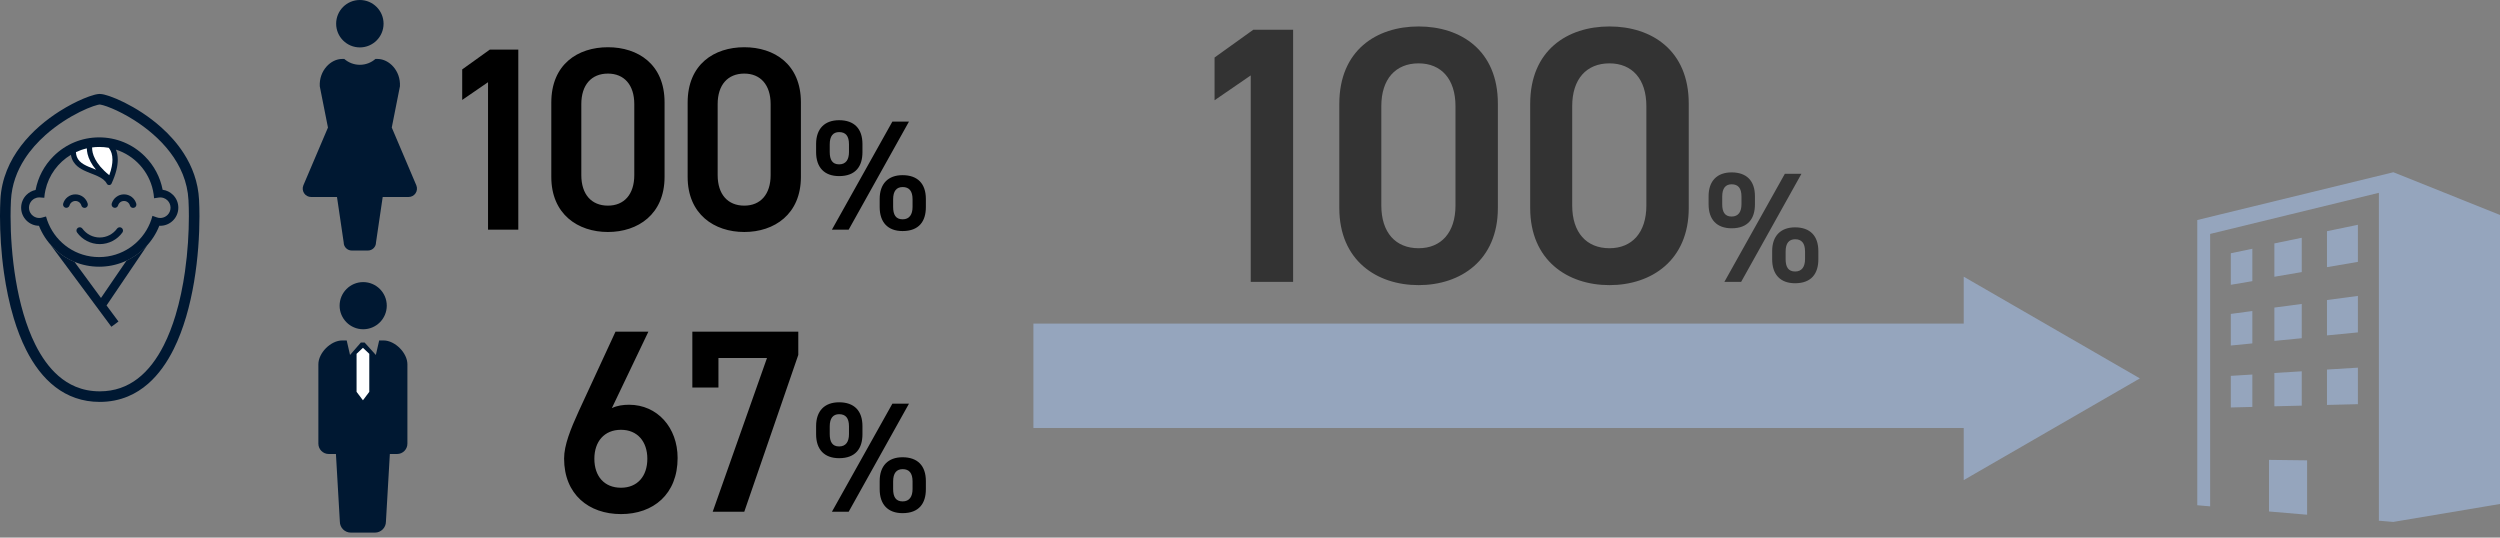 <svg width="479" height="103" viewBox="0 0 479 103" fill="none" xmlns="http://www.w3.org/2000/svg">
<rect x="0" y="0" width="479" height="103" fill="#808080" stroke="none"/>
<g clip-path="url(#clip0_12256_6178)">
<path d="M79.768 35.507L75.062 24.44L76.627 16.54C76.79 13.541 74.534 11.293 72.333 11.293H71.934C71.135 11.991 70.092 12.414 68.949 12.414C67.806 12.414 66.761 11.991 65.963 11.293H65.564C63.363 11.293 61.108 13.541 61.27 16.54L62.837 24.44L58.127 35.507C57.917 36.003 57.969 36.573 58.266 37.023C58.563 37.473 59.067 37.744 59.607 37.744H64.568L65.852 46.455C65.852 47.308 66.544 48.001 67.397 48.001H70.496C71.35 48.001 72.042 47.308 72.042 46.455L73.325 37.744H78.287C78.827 37.744 79.33 37.473 79.627 37.023C79.925 36.573 79.978 36.003 79.766 35.507H79.768Z" fill="#001832"/>
<path d="M68.948 9.084C71.457 9.084 73.491 7.05 73.491 4.544C73.491 2.038 71.457 0 68.948 0C66.44 0 64.406 2.032 64.406 4.544C64.406 7.05 66.438 9.084 68.948 9.084Z" fill="#001832"/>
</g>
<path d="M99.307 9.5V44H93.507V15.75L88.557 19.15V13.3L93.857 9.5H99.307ZM127.33 33.9C127.33 41.05 122.23 44.45 116.48 44.45C110.73 44.45 105.63 41.05 105.63 33.9V19.65C105.63 12.3 110.73 9.05 116.48 9.05C122.23 9.05 127.33 12.3 127.33 19.6V33.9ZM121.53 19.95C121.53 16.25 119.58 14.1 116.48 14.1C113.33 14.1 111.38 16.25 111.38 19.95V33.55C111.38 37.25 113.33 39.4 116.48 39.4C119.58 39.4 121.53 37.25 121.53 33.55V19.95ZM153.453 33.9C153.453 41.05 148.353 44.45 142.603 44.45C136.853 44.45 131.753 41.05 131.753 33.9V19.65C131.753 12.3 136.853 9.05 142.603 9.05C148.353 9.05 153.453 12.3 153.453 19.6V33.9ZM147.653 19.95C147.653 16.25 145.703 14.1 142.603 14.1C139.453 14.1 137.503 16.25 137.503 19.95V33.55C137.503 37.25 139.453 39.4 142.603 39.4C145.703 39.4 147.653 37.25 147.653 33.55V19.95ZM170.976 23.3H174.156L162.606 44H159.396L170.976 23.3ZM177.396 38.12V39.68C177.396 42.38 176.106 44.27 172.926 44.27C170.106 44.27 168.546 42.59 168.546 39.68V38.12C168.546 35.21 170.166 33.56 172.926 33.56C175.806 33.56 177.396 35.18 177.396 38.12ZM172.956 42.02C174.246 42.02 174.846 41.09 174.846 39.65V38.18C174.846 36.59 174.186 35.84 172.956 35.84C171.756 35.84 171.126 36.62 171.126 38.18V39.65C171.126 41.12 171.606 42.02 172.956 42.02ZM165.246 27.59V29.15C165.246 31.85 163.956 33.74 160.776 33.74C157.926 33.74 156.366 32.06 156.366 29.15V27.59C156.366 24.68 157.986 23.03 160.776 23.03C163.656 23.03 165.246 24.65 165.246 27.59ZM160.776 31.49C162.096 31.49 162.666 30.56 162.666 29.12V27.65C162.666 26.06 162.036 25.31 160.776 25.31C159.606 25.31 158.976 26.09 158.976 27.65V29.12C158.976 30.59 159.456 31.49 160.776 31.49Z" fill="black"/>
<path d="M73.504 65.231H72.65L72.013 68.014L69.853 65.624H69.146L67.065 68.014L66.428 65.231H65.574C63.381 65.231 61 67.611 61 69.805V84.999C61 86.095 61.891 86.986 62.978 86.986H64.365L65.115 99.94C65.115 101.102 66.062 102.049 67.224 102.049H71.835C72.998 102.049 73.945 101.102 73.945 99.94L74.694 86.986H76.082C77.178 86.986 78.059 86.095 78.059 84.999V69.805C78.059 67.611 75.679 65.231 73.485 65.231H73.504Z" fill="#001832"/>
<path d="M69.587 63.085C72.081 63.085 74.105 61.06 74.105 58.567C74.105 56.074 72.081 54.049 69.587 54.049C67.094 54.049 65.069 56.074 65.069 58.567C65.069 61.06 67.094 63.085 69.587 63.085Z" fill="#001832"/>
<path d="M69.538 66.639L68.319 67.792V75.075L69.538 76.696L70.756 75.075V67.792L69.538 66.639Z" fill="white"/>
<path d="M124.23 63.549L117.23 78.199C118.23 77.699 119.43 77.549 120.53 77.549C125.93 77.549 129.83 81.899 129.83 87.749C129.83 94.699 125.18 98.499 118.98 98.499C112.83 98.499 108.08 94.749 108.08 87.849C108.08 85.299 109.33 82.199 110.88 78.799L117.93 63.549H124.23ZM113.88 87.899C113.88 91.249 115.78 93.449 118.98 93.449C122.13 93.449 124.03 91.249 124.03 87.899C124.03 84.599 122.13 82.349 118.98 82.349C115.78 82.349 113.88 84.599 113.88 87.899ZM137.653 74.249H132.653V63.549H152.953V67.999L142.603 98.049H136.553L146.953 68.599H137.653V74.249ZM170.976 77.349H174.156L162.606 98.049H159.396L170.976 77.349ZM177.396 92.169V93.729C177.396 96.429 176.106 98.319 172.926 98.319C170.106 98.319 168.546 96.639 168.546 93.729V92.169C168.546 89.259 170.166 87.609 172.926 87.609C175.806 87.609 177.396 89.229 177.396 92.169ZM172.956 96.069C174.246 96.069 174.846 95.139 174.846 93.699V92.229C174.846 90.639 174.186 89.889 172.956 89.889C171.756 89.889 171.126 90.669 171.126 92.229V93.699C171.126 95.169 171.606 96.069 172.956 96.069ZM165.246 81.639V83.199C165.246 85.899 163.956 87.789 160.776 87.789C157.926 87.789 156.366 86.109 156.366 83.199V81.639C156.366 78.729 157.986 77.079 160.776 77.079C163.656 77.079 165.246 78.699 165.246 81.639ZM160.776 85.539C162.096 85.539 162.666 84.609 162.666 83.169V81.699C162.666 80.109 162.036 79.359 160.776 79.359C159.606 79.359 158.976 80.139 158.976 81.699V83.169C158.976 84.639 159.456 85.539 160.776 85.539Z" fill="black"/>
<path d="M34.168 39.792C34.166 38.866 33.805 37.997 33.153 37.344C32.604 36.798 31.91 36.458 31.16 36.359C30.699 33.946 29.529 31.727 27.755 29.951C25.415 27.612 22.304 26.322 18.995 26.322C15.686 26.322 12.574 27.611 10.235 29.951C8.45 31.737 7.278 33.97 6.821 36.397C6.16 36.532 5.552 36.856 5.066 37.344C4.412 37.999 4.051 38.869 4.051 39.796C4.051 40.722 4.412 41.59 5.067 42.246C5.709 42.889 6.56 43.247 7.466 43.261C8.08 44.821 9.014 46.252 10.235 47.472C12.574 49.812 15.686 51.101 18.995 51.101C22.304 51.101 25.415 49.813 27.755 47.472C28.977 46.25 29.912 44.817 30.526 43.254C30.584 43.258 30.642 43.261 30.699 43.261C31.621 43.261 32.491 42.902 33.148 42.248C33.804 41.592 34.165 40.724 34.167 39.799V39.795V39.79L34.168 39.792ZM32.094 41.188C31.805 41.475 31.432 41.672 31.014 41.739C30.911 41.755 30.808 41.765 30.7 41.765C30.476 41.765 30.259 41.724 30.05 41.652L29.207 41.355C29.081 41.843 28.921 42.317 28.73 42.775C27.139 46.583 23.38 49.258 18.996 49.258C14.612 49.258 10.933 46.638 9.314 42.896C9.117 42.44 8.95 41.966 8.819 41.478L8.335 41.612L8.043 41.693C7.869 41.74 7.696 41.765 7.521 41.765C7.327 41.765 7.141 41.736 6.965 41.685C6.866 41.656 6.771 41.618 6.68 41.575C6.6 41.537 6.524 41.496 6.451 41.447C6.335 41.372 6.227 41.286 6.13 41.188C6.085 41.143 6.042 41.097 6.002 41.047C5.921 40.95 5.85 40.846 5.79 40.734C5.752 40.665 5.718 40.592 5.688 40.518C5.601 40.296 5.552 40.053 5.552 39.797C5.552 39.541 5.601 39.297 5.688 39.073C5.717 38.998 5.752 38.927 5.79 38.856C5.851 38.745 5.921 38.64 6.002 38.543C6.042 38.495 6.085 38.447 6.13 38.402C6.275 38.256 6.443 38.135 6.628 38.041C6.896 37.903 7.198 37.825 7.522 37.825C7.53 37.825 7.539 37.825 7.551 37.825C7.582 37.826 7.625 37.83 7.678 37.833L8.484 37.895C8.524 37.389 8.598 36.894 8.706 36.41C9.343 33.547 11.144 31.125 13.588 29.661C13.633 29.945 13.704 30.211 13.802 30.456C13.956 30.847 14.175 31.186 14.433 31.475C14.886 31.982 15.453 32.339 16.046 32.632C16.935 33.069 17.895 33.371 18.702 33.748C19.107 33.935 19.47 34.138 19.767 34.373C20.066 34.608 20.298 34.87 20.464 35.188C20.554 35.36 20.732 35.465 20.926 35.461C21.12 35.457 21.293 35.344 21.375 35.167C22.25 33.27 22.565 31.778 22.565 30.606C22.566 29.814 22.418 29.171 22.209 28.665C25.778 29.805 28.521 32.792 29.312 36.503C29.414 36.986 29.485 37.482 29.519 37.987L30.407 37.852C30.518 37.834 30.616 37.826 30.705 37.826C30.938 37.826 31.158 37.868 31.364 37.941C31.642 38.041 31.892 38.198 32.098 38.404C32.456 38.761 32.673 39.249 32.675 39.797C32.673 40.342 32.456 40.83 32.098 41.188H32.094Z" fill="#001832"/>
<path d="M38.14 38.28C37.968 34.876 36.821 31.885 35.187 29.353C33.961 27.453 32.465 25.802 30.886 24.393C28.518 22.278 25.97 20.703 23.843 19.643C22.78 19.114 21.822 18.713 21.034 18.441C20.64 18.304 20.287 18.198 19.975 18.123C19.818 18.086 19.672 18.056 19.531 18.036C19.389 18.015 19.254 18 19.108 18C18.977 18 18.857 18.012 18.732 18.029C18.492 18.062 18.235 18.121 17.945 18.202C17.403 18.352 16.745 18.584 15.994 18.899C14.679 19.45 13.081 20.258 11.398 21.327C8.877 22.933 6.171 25.125 4.021 27.942C2.947 29.352 2.012 30.918 1.32 32.643C0.627 34.367 0.179 36.252 0.076 38.279C0.027 39.246 0 40.307 0 41.446C0 44.622 0.211 48.389 0.763 52.27C1.178 55.181 1.782 58.154 2.639 60.99C3.281 63.118 4.065 65.168 5.02 67.057C6.453 69.889 8.274 72.365 10.604 74.153C11.769 75.046 13.061 75.763 14.481 76.251C15.901 76.742 17.445 77.006 19.107 77.005C21.075 77.005 22.882 76.635 24.508 75.956C25.933 75.363 27.218 74.535 28.368 73.533C30.381 71.774 31.987 69.482 33.274 66.9C35.202 63.026 36.428 58.486 37.183 54.003C37.937 49.52 38.215 45.093 38.216 41.446C38.216 40.307 38.188 39.245 38.14 38.279V38.28ZM35.448 51.984C35.045 54.811 34.458 57.691 33.637 60.405C33.024 62.44 32.277 64.385 31.387 66.143C30.053 68.785 28.392 71.004 26.379 72.545C25.372 73.316 24.276 73.922 23.073 74.337C21.869 74.753 20.558 74.98 19.108 74.98C17.391 74.98 15.864 74.661 14.485 74.087C13.279 73.584 12.183 72.883 11.179 72.006C9.423 70.475 7.954 68.407 6.755 65.997C4.952 62.383 3.76 58.016 3.03 53.668C2.299 49.321 2.026 44.991 2.026 41.446C2.026 40.341 2.053 39.31 2.1 38.383C2.253 35.375 3.257 32.743 4.732 30.45C5.838 28.733 7.213 27.213 8.68 25.902C10.88 23.936 13.289 22.445 15.276 21.456C16.268 20.962 17.156 20.593 17.847 20.355C18.191 20.236 18.487 20.148 18.712 20.095C18.824 20.069 18.92 20.05 18.989 20.039C19.059 20.028 19.106 20.026 19.107 20.026C19.108 20.026 19.145 20.027 19.202 20.035C19.313 20.05 19.5 20.089 19.728 20.153C20.16 20.273 20.75 20.478 21.437 20.766C22.641 21.272 24.15 22.031 25.729 23.035C28.097 24.543 30.626 26.602 32.583 29.17C33.561 30.454 34.4 31.863 35.015 33.396C35.631 34.93 36.024 36.586 36.115 38.38C36.162 39.308 36.189 40.338 36.189 41.445C36.189 44.53 35.981 48.212 35.445 51.983L35.448 51.984Z" fill="#001832"/>
<path d="M15.588 39.37C15.681 39.708 16.031 39.906 16.368 39.814C16.707 39.721 16.904 39.371 16.812 39.034C16.668 38.516 16.36 38.068 15.948 37.749C15.535 37.43 15.012 37.239 14.454 37.239C13.895 37.239 13.378 37.427 12.967 37.743C12.556 38.058 12.248 38.5 12.102 39.013C12.005 39.35 12.201 39.701 12.537 39.797C12.874 39.892 13.226 39.697 13.322 39.36C13.391 39.116 13.54 38.9 13.739 38.748C13.938 38.596 14.182 38.508 14.454 38.507C14.726 38.507 14.972 38.597 15.171 38.751C15.372 38.905 15.519 39.122 15.588 39.369V39.37Z" fill="#001832"/>
<path d="M25.251 37.749C24.839 37.43 24.317 37.239 23.756 37.239C23.195 37.239 22.682 37.427 22.27 37.743C21.859 38.058 21.552 38.5 21.404 39.013C21.309 39.349 21.503 39.701 21.84 39.797C22.177 39.893 22.527 39.699 22.624 39.36C22.694 39.116 22.843 38.902 23.042 38.748C23.241 38.596 23.485 38.508 23.756 38.507C24.029 38.507 24.274 38.597 24.475 38.751C24.674 38.905 24.823 39.123 24.891 39.369C24.984 39.707 25.333 39.905 25.671 39.813C26.008 39.719 26.206 39.37 26.113 39.033C25.97 38.515 25.663 38.066 25.25 37.748L25.251 37.749Z" fill="#001832"/>
<path d="M22.422 43.806C21.667 44.852 20.441 45.504 19.107 45.503C17.775 45.503 16.548 44.851 15.793 43.806C15.587 43.522 15.19 43.458 14.908 43.663C14.623 43.867 14.56 44.264 14.765 44.548C15.756 45.918 17.359 46.77 19.108 46.771C20.858 46.771 22.462 45.919 23.452 44.548C23.657 44.264 23.594 43.868 23.309 43.663C23.026 43.458 22.629 43.522 22.424 43.806H22.422Z" fill="#001832"/>
<path d="M17.656 28.246C18.098 28.189 18.548 28.158 19.006 28.158C19.626 28.158 20.232 28.213 20.823 28.315C20.884 28.385 20.948 28.467 21.01 28.561C21.276 28.966 21.546 29.601 21.547 30.605C21.547 31.366 21.387 32.342 20.936 33.569C19.512 32.423 18.701 31.368 18.242 30.499C17.743 29.551 17.652 28.82 17.652 28.395C17.652 28.339 17.655 28.288 17.657 28.244L17.656 28.246Z" fill="white"/>
<path d="M16.636 28.426C16.64 29 16.773 29.896 17.344 30.974C17.598 31.457 17.94 31.976 18.393 32.518C17.94 32.334 17.486 32.165 17.06 31.984C16.327 31.676 15.683 31.33 15.247 30.869C15.027 30.639 14.856 30.38 14.732 30.068C14.631 29.809 14.566 29.506 14.546 29.147C15.208 28.838 15.909 28.593 16.636 28.426Z" fill="white"/>
<path d="M19.65 51.083C19.691 51.081 19.731 51.079 19.772 51.076C19.732 51.079 19.692 51.082 19.65 51.083Z" fill="#001832"/>
<path d="M19.322 51.096C19.358 51.096 19.392 51.094 19.427 51.093C19.392 51.094 19.357 51.096 19.322 51.096Z" fill="#001832"/>
<path d="M20.964 50.946C20.998 50.94 21.033 50.936 21.067 50.93C21.033 50.936 20.998 50.942 20.964 50.946Z" fill="#001832"/>
<path d="M18.686 51.1C18.788 51.102 18.89 51.103 18.994 51.103C18.892 51.103 18.788 51.102 18.686 51.1Z" fill="#001832"/>
<path d="M19.977 51.063C20.018 51.06 20.059 51.057 20.102 51.053C20.061 51.057 20.019 51.06 19.977 51.063Z" fill="#001832"/>
<path d="M18.377 51.087C18.434 51.09 18.492 51.092 18.551 51.094C18.493 51.092 18.434 51.091 18.377 51.087Z" fill="#001832"/>
<path d="M16.865 50.92C16.874 50.921 16.882 50.922 16.89 50.924C16.882 50.923 16.874 50.922 16.865 50.92Z" fill="#001832"/>
<path d="M17.165 50.969C17.177 50.971 17.187 50.972 17.199 50.973C17.187 50.971 17.177 50.97 17.165 50.969Z" fill="#001832"/>
<path d="M18.071 51.068C18.112 51.071 18.152 51.072 18.192 51.074C18.152 51.072 18.112 51.07 18.071 51.068Z" fill="#001832"/>
<path d="M17.465 51.009C17.487 51.011 17.509 51.013 17.532 51.016C17.51 51.013 17.488 51.011 17.465 51.009Z" fill="#001832"/>
<path d="M17.769 51.042C17.8 51.045 17.831 51.048 17.863 51.05C17.832 51.048 17.8 51.045 17.769 51.042Z" fill="#001832"/>
<path d="M20.631 50.994C20.67 50.989 20.708 50.983 20.747 50.978C20.708 50.983 20.67 50.988 20.631 50.994Z" fill="#001832"/>
<path d="M23.905 50.092C23.915 50.088 23.924 50.083 23.933 50.08C23.923 50.084 23.914 50.089 23.905 50.092Z" fill="#001832"/>
<path d="M22.969 50.451C22.983 50.445 22.998 50.44 23.013 50.436C22.998 50.441 22.983 50.446 22.969 50.451Z" fill="#001832"/>
<path d="M23.591 50.222C23.605 50.217 23.618 50.212 23.632 50.205C23.618 50.211 23.605 50.216 23.591 50.222Z" fill="#001832"/>
<path d="M22.661 50.552C22.672 50.548 22.682 50.545 22.693 50.541C22.682 50.544 22.672 50.547 22.661 50.552Z" fill="#001832"/>
<path d="M28.252 46.944C28.091 47.123 27.925 47.301 27.753 47.473C26.713 48.512 25.523 49.343 24.229 49.947L19.349 57.089L14.271 50.174C12.778 49.56 11.407 48.649 10.23 47.473C10.047 47.289 9.871 47.1 9.7 46.908H9.693L21.34 62.608L22.697 61.602L20.415 58.526L28.25 46.944H28.252Z" fill="#001832"/>
<path d="M21.684 50.81C21.684 50.81 21.692 50.808 21.696 50.807C21.692 50.807 21.688 50.809 21.684 50.81Z" fill="#001832"/>
<path d="M23.636 50.205C23.726 50.168 23.815 50.132 23.904 50.092C23.815 50.13 23.726 50.168 23.636 50.205Z" fill="#001832"/>
<path d="M17.862 51.05C17.933 51.055 18.002 51.062 18.072 51.068C18.002 51.063 17.931 51.057 17.862 51.05Z" fill="#001832"/>
<path d="M23.936 50.081C24.035 50.038 24.132 49.993 24.23 49.948C24.132 49.994 24.035 50.038 23.936 50.081Z" fill="#001832"/>
<path d="M18.192 51.075C18.253 51.079 18.316 51.083 18.377 51.087C18.314 51.083 18.253 51.08 18.192 51.075Z" fill="#001832"/>
<path d="M17.201 50.973C17.289 50.986 17.376 50.997 17.465 51.009C17.377 50.999 17.289 50.986 17.201 50.973Z" fill="#001832"/>
<path d="M16.893 50.926C16.982 50.941 17.073 50.956 17.164 50.969C17.073 50.956 16.983 50.942 16.893 50.926Z" fill="#001832"/>
<path d="M17.53 51.017C17.609 51.026 17.687 51.035 17.766 51.042C17.688 51.034 17.609 51.025 17.53 51.017Z" fill="#001832"/>
<path d="M20.428 51.02C20.496 51.012 20.565 51.004 20.633 50.994C20.565 51.004 20.497 51.012 20.428 51.02Z" fill="#001832"/>
<path d="M20.102 51.053C20.171 51.047 20.237 51.04 20.304 51.033C20.237 51.04 20.169 51.047 20.102 51.053Z" fill="#001832"/>
<path d="M20.749 50.978C20.82 50.967 20.893 50.957 20.964 50.946C20.893 50.957 20.822 50.967 20.749 50.978Z" fill="#001832"/>
<path d="M18.993 51.104C19.102 51.104 19.212 51.103 19.321 51.1C19.212 51.102 19.102 51.104 18.993 51.104Z" fill="#001832"/>
<path d="M18.552 51.093C18.597 51.094 18.64 51.096 18.685 51.097C18.64 51.097 18.597 51.094 18.552 51.093Z" fill="#001832"/>
<path d="M19.77 51.077C19.84 51.072 19.907 51.068 19.976 51.063C19.907 51.069 19.838 51.072 19.77 51.077Z" fill="#001832"/>
<path d="M458.537 100L479 96.564V41.187L458.569 33L421 42.156V96.806L423.463 97.017V44.82L455.792 36.942V99.767L458.537 100Z" fill="#95A5BD"/>
<path d="M434.743 97.999L442.039 98.619V88.2L434.743 88.112V97.999Z" fill="#95A5BD"/>
<path d="M451.773 43.069L445.85 44.295V51.185L451.773 50.174V43.069Z" fill="#95A5BD"/>
<path d="M431.551 47.66L427.425 48.524V54.567L431.551 53.868V47.66Z" fill="#95A5BD"/>
<path d="M441.013 45.556L435.771 46.64V53.025L441.013 52.132V45.556Z" fill="#95A5BD"/>
<path d="M431.551 59.588L427.425 60.147V66.203L431.551 65.796V59.588Z" fill="#95A5BD"/>
<path d="M441.013 58.229L435.771 58.931V65.315L441.013 64.805V58.229Z" fill="#95A5BD"/>
<path d="M451.773 56.691L445.85 57.484V64.263L451.773 63.687V56.691Z" fill="#95A5BD"/>
<path d="M451.773 70.444L445.85 70.805V77.584L451.773 77.439V70.444Z" fill="#95A5BD"/>
<path d="M441.013 71.143L435.771 71.462V77.847L441.013 77.719V71.143Z" fill="#95A5BD"/>
<path d="M431.551 71.761L427.425 72.014V78.07L431.551 77.969V71.761Z" fill="#95A5BD"/>
<path d="M376.75 53.88L409 72.5L376.75 91.12L376.75 53.88Z" fill="#95A5BD" stroke="#95A5BD"/>
<path d="M208 62L198 62L198 82L208 82L208 62ZM208 82L378 82L378 62L208 62L208 82Z" fill="#95A5BD"/>
<path d="M247.759 5.7V54H239.639V14.45L232.709 19.21V11.02L240.129 5.7H247.759ZM286.991 39.86C286.991 49.87 279.851 54.63 271.801 54.63C263.751 54.63 256.611 49.87 256.611 39.86V19.91C256.611 9.62 263.751 5.07 271.801 5.07C279.851 5.07 286.991 9.62 286.991 19.84V39.86ZM278.871 20.33C278.871 15.15 276.141 12.14 271.801 12.14C267.391 12.14 264.661 15.15 264.661 20.33V39.37C264.661 44.55 267.391 47.56 271.801 47.56C276.141 47.56 278.871 44.55 278.871 39.37V20.33ZM323.564 39.86C323.564 49.87 316.424 54.63 308.374 54.63C300.324 54.63 293.184 49.87 293.184 39.86V19.91C293.184 9.62 300.324 5.07 308.374 5.07C316.424 5.07 323.564 9.62 323.564 19.84V39.86ZM315.444 20.33C315.444 15.15 312.714 12.14 308.374 12.14C303.964 12.14 301.234 15.15 301.234 20.33V39.37C301.234 44.55 303.964 47.56 308.374 47.56C312.714 47.56 315.444 44.55 315.444 39.37V20.33ZM341.976 33.3H345.156L333.606 54H330.396L341.976 33.3ZM348.396 48.12V49.68C348.396 52.38 347.106 54.27 343.926 54.27C341.106 54.27 339.546 52.59 339.546 49.68V48.12C339.546 45.21 341.166 43.56 343.926 43.56C346.806 43.56 348.396 45.18 348.396 48.12ZM343.956 52.02C345.246 52.02 345.846 51.09 345.846 49.65V48.18C345.846 46.59 345.186 45.84 343.956 45.84C342.756 45.84 342.126 46.62 342.126 48.18V49.65C342.126 51.12 342.606 52.02 343.956 52.02ZM336.246 37.59V39.15C336.246 41.85 334.956 43.74 331.776 43.74C328.926 43.74 327.366 42.06 327.366 39.15V37.59C327.366 34.68 328.986 33.03 331.776 33.03C334.656 33.03 336.246 34.65 336.246 37.59ZM331.776 41.49C333.096 41.49 333.666 40.56 333.666 39.12V37.65C333.666 36.06 333.036 35.31 331.776 35.31C330.606 35.31 329.976 36.09 329.976 37.65V39.12C329.976 40.59 330.456 41.49 331.776 41.49Z" fill="#333333"/>
<defs>
<clipPath id="clip0_12256_6178">
<rect width="21.896" height="48" fill="white" transform="translate(58)"/>
</clipPath>
</defs>
</svg>
